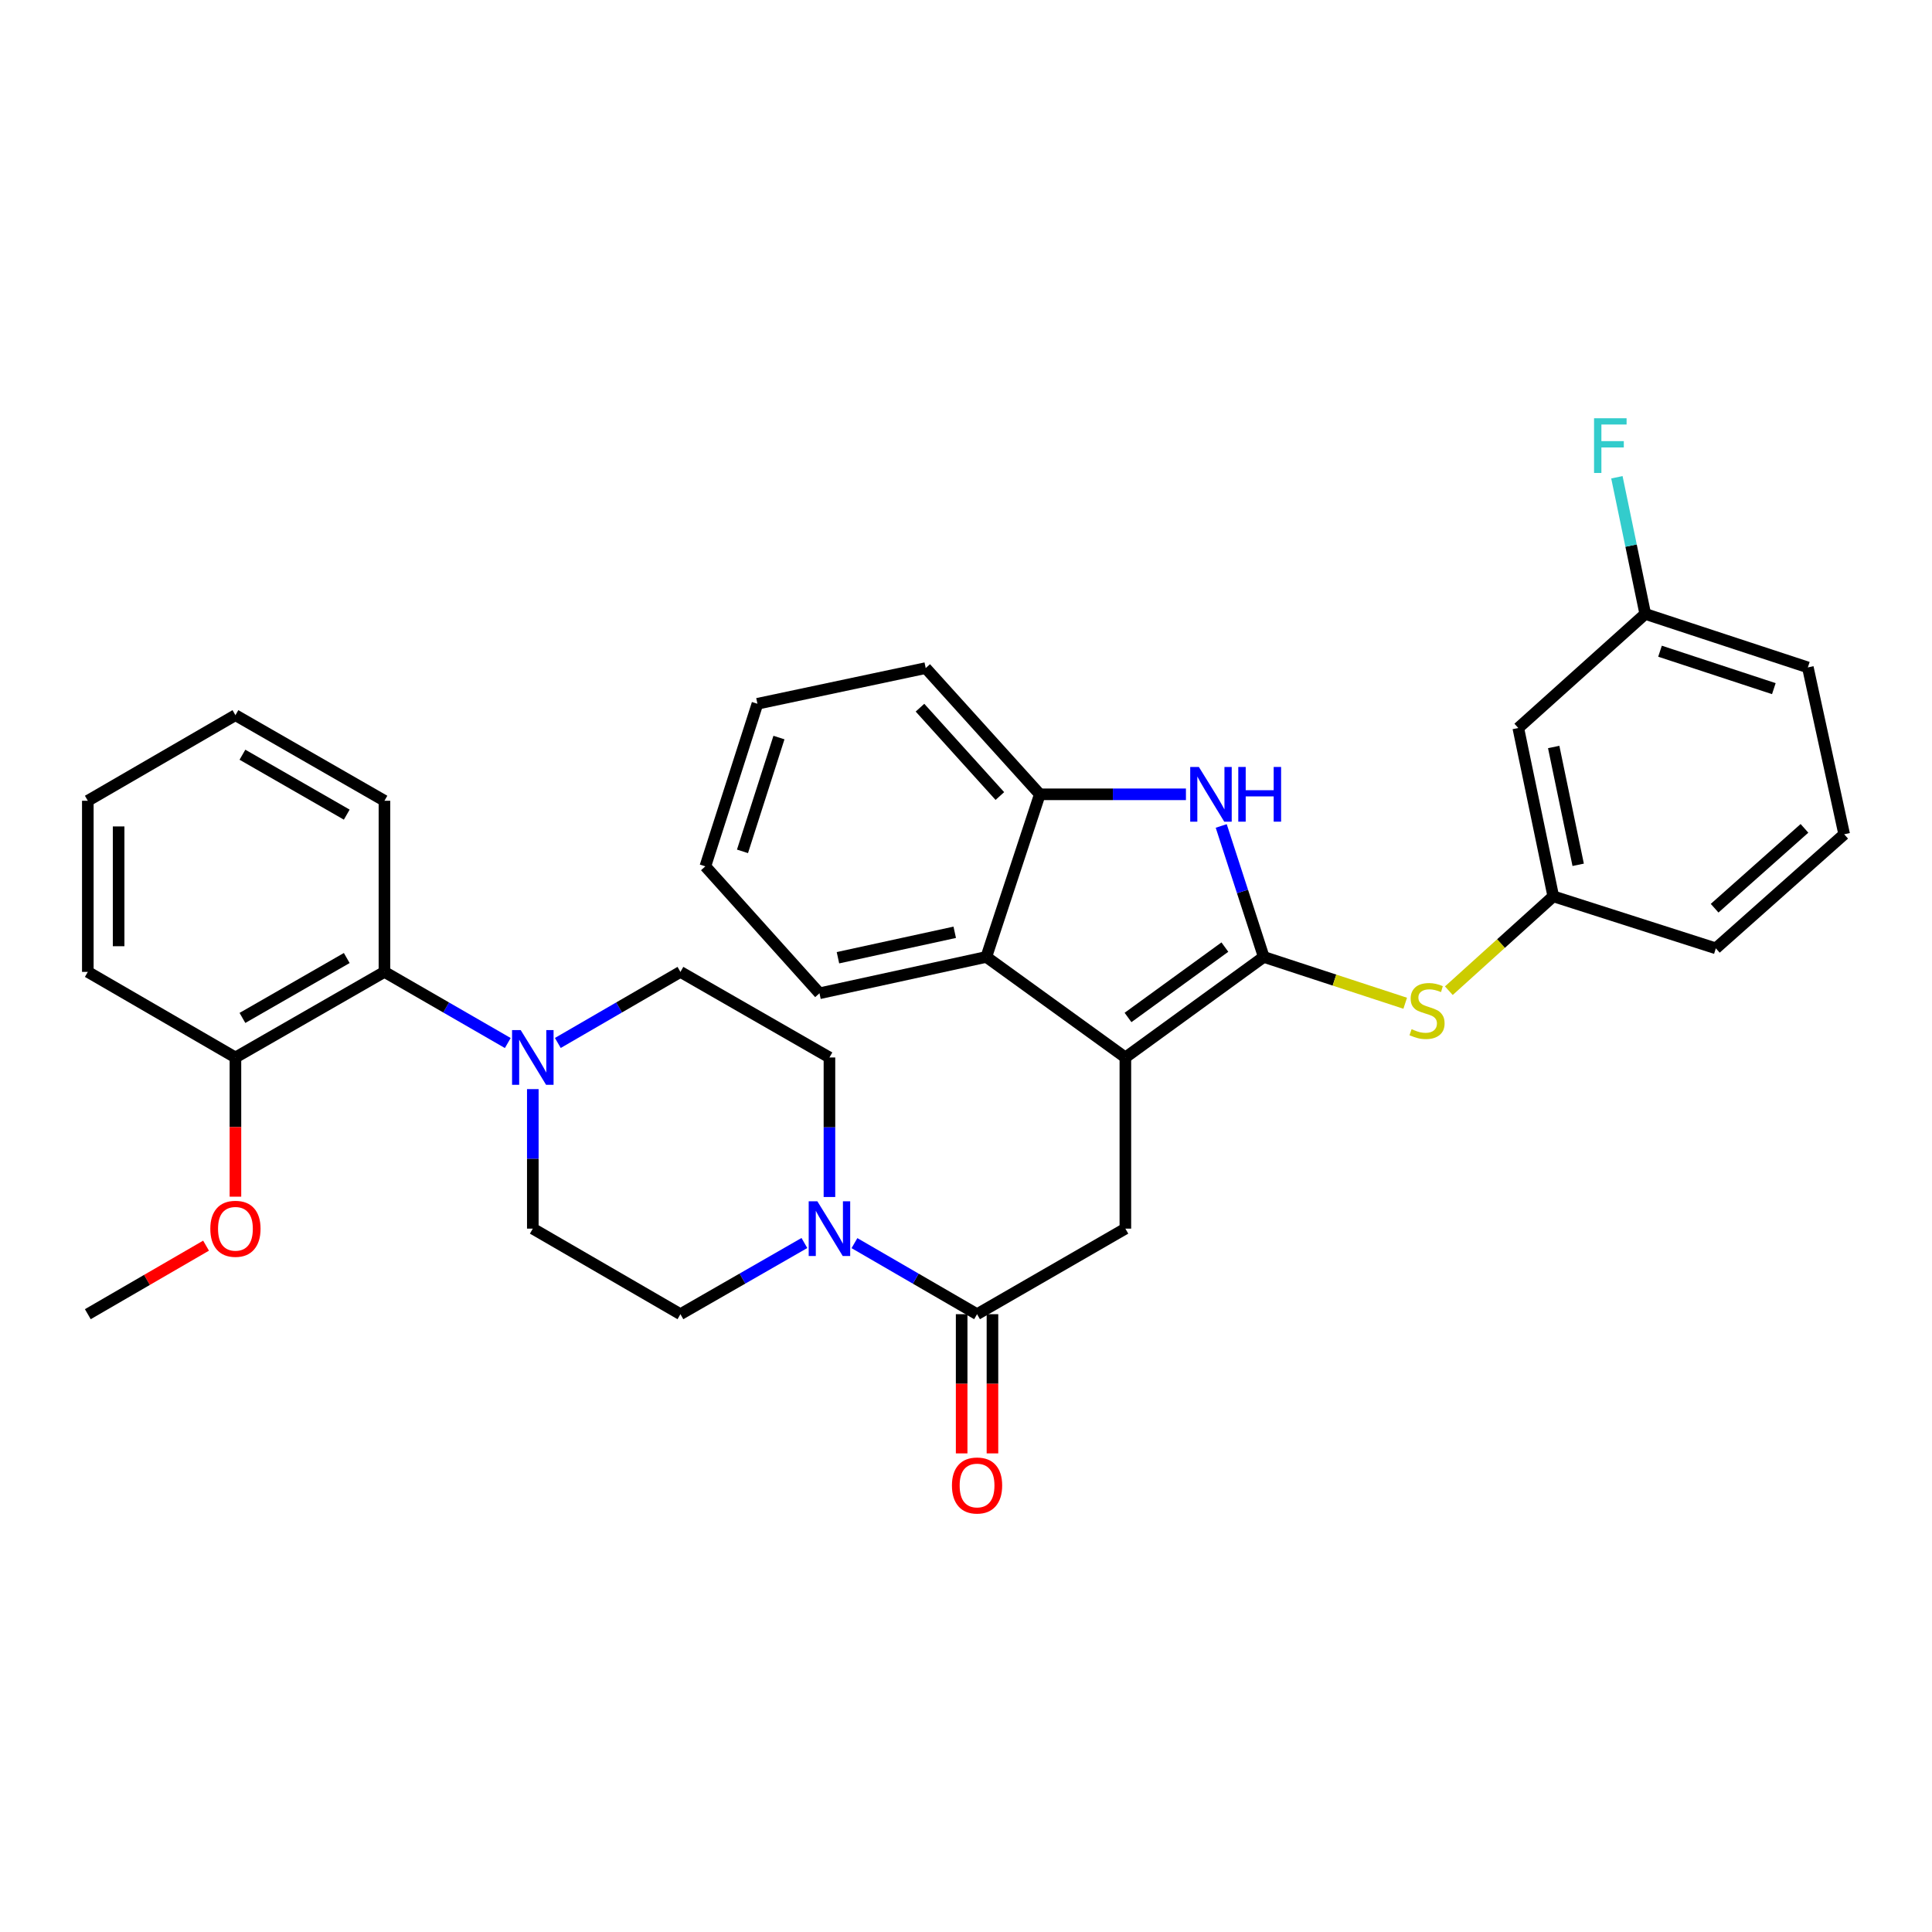 <?xml version='1.0' encoding='iso-8859-1'?>
<svg version='1.1' baseProfile='full'
              xmlns='http://www.w3.org/2000/svg'
                      xmlns:rdkit='http://www.rdkit.org/xml'
                      xmlns:xlink='http://www.w3.org/1999/xlink'
                  xml:space='preserve'
width='1000px' height='1000px' viewBox='0 0 1000 1000'>
<!-- END OF HEADER -->
<rect style='opacity:1.0;fill:#FFFFFF;stroke:none' width='1000' height='1000' x='0' y='0'> </rect>
<path class='bond-0' d='M 654.11,495.307 L 582.489,547.345' style='fill:none;fill-rule:evenodd;stroke:#000000;stroke-width:6px;stroke-linecap:butt;stroke-linejoin:miter;stroke-opacity:1' />
<path class='bond-0' d='M 633.996,490.215 L 583.861,526.641' style='fill:none;fill-rule:evenodd;stroke:#000000;stroke-width:6px;stroke-linecap:butt;stroke-linejoin:miter;stroke-opacity:1' />
<path class='bond-1' d='M 654.11,495.307 L 643.109,461.408' style='fill:none;fill-rule:evenodd;stroke:#000000;stroke-width:6px;stroke-linecap:butt;stroke-linejoin:miter;stroke-opacity:1' />
<path class='bond-1' d='M 643.109,461.408 L 632.107,427.508' style='fill:none;fill-rule:evenodd;stroke:#0000FF;stroke-width:6px;stroke-linecap:butt;stroke-linejoin:miter;stroke-opacity:1' />
<path class='bond-8' d='M 654.11,495.307 L 690.722,507.293' style='fill:none;fill-rule:evenodd;stroke:#000000;stroke-width:6px;stroke-linecap:butt;stroke-linejoin:miter;stroke-opacity:1' />
<path class='bond-8' d='M 690.722,507.293 L 727.333,519.278' style='fill:none;fill-rule:evenodd;stroke:#CCCC00;stroke-width:6px;stroke-linecap:butt;stroke-linejoin:miter;stroke-opacity:1' />
<path class='bond-3' d='M 582.489,547.345 L 582.489,635.937' style='fill:none;fill-rule:evenodd;stroke:#000000;stroke-width:6px;stroke-linecap:butt;stroke-linejoin:miter;stroke-opacity:1' />
<path class='bond-5' d='M 582.489,547.345 L 510.514,495.307' style='fill:none;fill-rule:evenodd;stroke:#000000;stroke-width:6px;stroke-linecap:butt;stroke-linejoin:miter;stroke-opacity:1' />
<path class='bond-7' d='M 613.839,411.135 L 576.025,411.135' style='fill:none;fill-rule:evenodd;stroke:#0000FF;stroke-width:6px;stroke-linecap:butt;stroke-linejoin:miter;stroke-opacity:1' />
<path class='bond-7' d='M 576.025,411.135 L 538.211,411.135' style='fill:none;fill-rule:evenodd;stroke:#000000;stroke-width:6px;stroke-linecap:butt;stroke-linejoin:miter;stroke-opacity:1' />
<path class='bond-2' d='M 505.722,680.224 L 582.489,635.937' style='fill:none;fill-rule:evenodd;stroke:#000000;stroke-width:6px;stroke-linecap:butt;stroke-linejoin:miter;stroke-opacity:1' />
<path class='bond-4' d='M 505.722,680.224 L 473.994,661.833' style='fill:none;fill-rule:evenodd;stroke:#000000;stroke-width:6px;stroke-linecap:butt;stroke-linejoin:miter;stroke-opacity:1' />
<path class='bond-4' d='M 473.994,661.833 L 442.266,643.442' style='fill:none;fill-rule:evenodd;stroke:#0000FF;stroke-width:6px;stroke-linecap:butt;stroke-linejoin:miter;stroke-opacity:1' />
<path class='bond-15' d='M 497.75,680.224 L 497.75,716.248' style='fill:none;fill-rule:evenodd;stroke:#000000;stroke-width:6px;stroke-linecap:butt;stroke-linejoin:miter;stroke-opacity:1' />
<path class='bond-15' d='M 497.75,716.248 L 497.75,752.272' style='fill:none;fill-rule:evenodd;stroke:#FF0000;stroke-width:6px;stroke-linecap:butt;stroke-linejoin:miter;stroke-opacity:1' />
<path class='bond-15' d='M 513.694,680.224 L 513.694,716.248' style='fill:none;fill-rule:evenodd;stroke:#000000;stroke-width:6px;stroke-linecap:butt;stroke-linejoin:miter;stroke-opacity:1' />
<path class='bond-15' d='M 513.694,716.248 L 513.694,752.272' style='fill:none;fill-rule:evenodd;stroke:#FF0000;stroke-width:6px;stroke-linecap:butt;stroke-linejoin:miter;stroke-opacity:1' />
<path class='bond-10' d='M 429.318,619.562 L 429.318,583.453' style='fill:none;fill-rule:evenodd;stroke:#0000FF;stroke-width:6px;stroke-linecap:butt;stroke-linejoin:miter;stroke-opacity:1' />
<path class='bond-10' d='M 429.318,583.453 L 429.318,547.345' style='fill:none;fill-rule:evenodd;stroke:#000000;stroke-width:6px;stroke-linecap:butt;stroke-linejoin:miter;stroke-opacity:1' />
<path class='bond-11' d='M 416.354,643.38 L 384.271,661.802' style='fill:none;fill-rule:evenodd;stroke:#0000FF;stroke-width:6px;stroke-linecap:butt;stroke-linejoin:miter;stroke-opacity:1' />
<path class='bond-11' d='M 384.271,661.802 L 352.187,680.224' style='fill:none;fill-rule:evenodd;stroke:#000000;stroke-width:6px;stroke-linecap:butt;stroke-linejoin:miter;stroke-opacity:1' />
<path class='bond-21' d='M 510.514,495.307 L 424.163,514.121' style='fill:none;fill-rule:evenodd;stroke:#000000;stroke-width:6px;stroke-linecap:butt;stroke-linejoin:miter;stroke-opacity:1' />
<path class='bond-21' d='M 494.167,482.551 L 433.721,495.721' style='fill:none;fill-rule:evenodd;stroke:#000000;stroke-width:6px;stroke-linecap:butt;stroke-linejoin:miter;stroke-opacity:1' />
<path class='bond-33' d='M 510.514,495.307 L 538.211,411.135' style='fill:none;fill-rule:evenodd;stroke:#000000;stroke-width:6px;stroke-linecap:butt;stroke-linejoin:miter;stroke-opacity:1' />
<path class='bond-6' d='M 275.783,563.72 L 275.783,599.828' style='fill:none;fill-rule:evenodd;stroke:#0000FF;stroke-width:6px;stroke-linecap:butt;stroke-linejoin:miter;stroke-opacity:1' />
<path class='bond-6' d='M 275.783,599.828 L 275.783,635.937' style='fill:none;fill-rule:evenodd;stroke:#000000;stroke-width:6px;stroke-linecap:butt;stroke-linejoin:miter;stroke-opacity:1' />
<path class='bond-9' d='M 262.827,539.871 L 230.908,521.46' style='fill:none;fill-rule:evenodd;stroke:#0000FF;stroke-width:6px;stroke-linecap:butt;stroke-linejoin:miter;stroke-opacity:1' />
<path class='bond-9' d='M 230.908,521.46 L 198.989,503.049' style='fill:none;fill-rule:evenodd;stroke:#000000;stroke-width:6px;stroke-linecap:butt;stroke-linejoin:miter;stroke-opacity:1' />
<path class='bond-36' d='M 288.731,539.838 L 320.459,521.443' style='fill:none;fill-rule:evenodd;stroke:#0000FF;stroke-width:6px;stroke-linecap:butt;stroke-linejoin:miter;stroke-opacity:1' />
<path class='bond-36' d='M 320.459,521.443 L 352.187,503.049' style='fill:none;fill-rule:evenodd;stroke:#000000;stroke-width:6px;stroke-linecap:butt;stroke-linejoin:miter;stroke-opacity:1' />
<path class='bond-22' d='M 538.211,411.135 L 479.15,345.803' style='fill:none;fill-rule:evenodd;stroke:#000000;stroke-width:6px;stroke-linecap:butt;stroke-linejoin:miter;stroke-opacity:1' />
<path class='bond-22' d='M 517.525,412.027 L 476.182,366.295' style='fill:none;fill-rule:evenodd;stroke:#000000;stroke-width:6px;stroke-linecap:butt;stroke-linejoin:miter;stroke-opacity:1' />
<path class='bond-14' d='M 749.918,512.782 L 776.944,488.358' style='fill:none;fill-rule:evenodd;stroke:#CCCC00;stroke-width:6px;stroke-linecap:butt;stroke-linejoin:miter;stroke-opacity:1' />
<path class='bond-14' d='M 776.944,488.358 L 803.969,463.934' style='fill:none;fill-rule:evenodd;stroke:#000000;stroke-width:6px;stroke-linecap:butt;stroke-linejoin:miter;stroke-opacity:1' />
<path class='bond-17' d='M 198.989,503.049 L 121.859,547.345' style='fill:none;fill-rule:evenodd;stroke:#000000;stroke-width:6px;stroke-linecap:butt;stroke-linejoin:miter;stroke-opacity:1' />
<path class='bond-17' d='M 179.48,495.868 L 125.488,526.875' style='fill:none;fill-rule:evenodd;stroke:#000000;stroke-width:6px;stroke-linecap:butt;stroke-linejoin:miter;stroke-opacity:1' />
<path class='bond-23' d='M 198.989,503.049 L 198.989,414.475' style='fill:none;fill-rule:evenodd;stroke:#000000;stroke-width:6px;stroke-linecap:butt;stroke-linejoin:miter;stroke-opacity:1' />
<path class='bond-13' d='M 429.318,547.345 L 352.187,503.049' style='fill:none;fill-rule:evenodd;stroke:#000000;stroke-width:6px;stroke-linecap:butt;stroke-linejoin:miter;stroke-opacity:1' />
<path class='bond-12' d='M 352.187,680.224 L 275.783,635.937' style='fill:none;fill-rule:evenodd;stroke:#000000;stroke-width:6px;stroke-linecap:butt;stroke-linejoin:miter;stroke-opacity:1' />
<path class='bond-16' d='M 803.969,463.934 L 785.865,376.813' style='fill:none;fill-rule:evenodd;stroke:#000000;stroke-width:6px;stroke-linecap:butt;stroke-linejoin:miter;stroke-opacity:1' />
<path class='bond-16' d='M 816.863,447.622 L 804.19,386.637' style='fill:none;fill-rule:evenodd;stroke:#000000;stroke-width:6px;stroke-linecap:butt;stroke-linejoin:miter;stroke-opacity:1' />
<path class='bond-25' d='M 803.969,463.934 L 888.115,490.861' style='fill:none;fill-rule:evenodd;stroke:#000000;stroke-width:6px;stroke-linecap:butt;stroke-linejoin:miter;stroke-opacity:1' />
<path class='bond-18' d='M 785.865,376.813 L 851.578,317.769' style='fill:none;fill-rule:evenodd;stroke:#000000;stroke-width:6px;stroke-linecap:butt;stroke-linejoin:miter;stroke-opacity:1' />
<path class='bond-20' d='M 121.859,547.345 L 121.859,583.373' style='fill:none;fill-rule:evenodd;stroke:#000000;stroke-width:6px;stroke-linecap:butt;stroke-linejoin:miter;stroke-opacity:1' />
<path class='bond-20' d='M 121.859,583.373 L 121.859,619.402' style='fill:none;fill-rule:evenodd;stroke:#FF0000;stroke-width:6px;stroke-linecap:butt;stroke-linejoin:miter;stroke-opacity:1' />
<path class='bond-26' d='M 121.859,547.345 L 45.455,503.049' style='fill:none;fill-rule:evenodd;stroke:#000000;stroke-width:6px;stroke-linecap:butt;stroke-linejoin:miter;stroke-opacity:1' />
<path class='bond-19' d='M 851.578,317.769 L 844.239,282.401' style='fill:none;fill-rule:evenodd;stroke:#000000;stroke-width:6px;stroke-linecap:butt;stroke-linejoin:miter;stroke-opacity:1' />
<path class='bond-19' d='M 844.239,282.401 L 836.9,247.032' style='fill:none;fill-rule:evenodd;stroke:#33CCCC;stroke-width:6px;stroke-linecap:butt;stroke-linejoin:miter;stroke-opacity:1' />
<path class='bond-35' d='M 851.578,317.769 L 935.741,345.449' style='fill:none;fill-rule:evenodd;stroke:#000000;stroke-width:6px;stroke-linecap:butt;stroke-linejoin:miter;stroke-opacity:1' />
<path class='bond-35' d='M 859.221,337.066 L 918.136,356.442' style='fill:none;fill-rule:evenodd;stroke:#000000;stroke-width:6px;stroke-linecap:butt;stroke-linejoin:miter;stroke-opacity:1' />
<path class='bond-28' d='M 106.651,644.752 L 76.053,662.488' style='fill:none;fill-rule:evenodd;stroke:#FF0000;stroke-width:6px;stroke-linecap:butt;stroke-linejoin:miter;stroke-opacity:1' />
<path class='bond-28' d='M 76.053,662.488 L 45.455,680.224' style='fill:none;fill-rule:evenodd;stroke:#000000;stroke-width:6px;stroke-linecap:butt;stroke-linejoin:miter;stroke-opacity:1' />
<path class='bond-29' d='M 424.163,514.121 L 365.084,448.416' style='fill:none;fill-rule:evenodd;stroke:#000000;stroke-width:6px;stroke-linecap:butt;stroke-linejoin:miter;stroke-opacity:1' />
<path class='bond-30' d='M 479.15,345.803 L 392.046,364.271' style='fill:none;fill-rule:evenodd;stroke:#000000;stroke-width:6px;stroke-linecap:butt;stroke-linejoin:miter;stroke-opacity:1' />
<path class='bond-31' d='M 198.989,414.475 L 121.859,370.17' style='fill:none;fill-rule:evenodd;stroke:#000000;stroke-width:6px;stroke-linecap:butt;stroke-linejoin:miter;stroke-opacity:1' />
<path class='bond-31' d='M 179.478,421.654 L 125.487,390.64' style='fill:none;fill-rule:evenodd;stroke:#000000;stroke-width:6px;stroke-linecap:butt;stroke-linejoin:miter;stroke-opacity:1' />
<path class='bond-24' d='M 954.545,431.817 L 888.115,490.861' style='fill:none;fill-rule:evenodd;stroke:#000000;stroke-width:6px;stroke-linecap:butt;stroke-linejoin:miter;stroke-opacity:1' />
<path class='bond-24' d='M 933.989,428.757 L 887.488,470.088' style='fill:none;fill-rule:evenodd;stroke:#000000;stroke-width:6px;stroke-linecap:butt;stroke-linejoin:miter;stroke-opacity:1' />
<path class='bond-27' d='M 954.545,431.817 L 935.741,345.449' style='fill:none;fill-rule:evenodd;stroke:#000000;stroke-width:6px;stroke-linecap:butt;stroke-linejoin:miter;stroke-opacity:1' />
<path class='bond-37' d='M 45.455,503.049 L 45.455,414.475' style='fill:none;fill-rule:evenodd;stroke:#000000;stroke-width:6px;stroke-linecap:butt;stroke-linejoin:miter;stroke-opacity:1' />
<path class='bond-37' d='M 61.398,489.763 L 61.398,427.761' style='fill:none;fill-rule:evenodd;stroke:#000000;stroke-width:6px;stroke-linecap:butt;stroke-linejoin:miter;stroke-opacity:1' />
<path class='bond-34' d='M 365.084,448.416 L 392.046,364.271' style='fill:none;fill-rule:evenodd;stroke:#000000;stroke-width:6px;stroke-linecap:butt;stroke-linejoin:miter;stroke-opacity:1' />
<path class='bond-34' d='M 384.311,440.659 L 403.184,381.757' style='fill:none;fill-rule:evenodd;stroke:#000000;stroke-width:6px;stroke-linecap:butt;stroke-linejoin:miter;stroke-opacity:1' />
<path class='bond-32' d='M 121.859,370.17 L 45.455,414.475' style='fill:none;fill-rule:evenodd;stroke:#000000;stroke-width:6px;stroke-linecap:butt;stroke-linejoin:miter;stroke-opacity:1' />
<path  class='atom-2' d='M 620.534 396.975
L 629.814 411.975
Q 630.734 413.455, 632.214 416.135
Q 633.694 418.815, 633.774 418.975
L 633.774 396.975
L 637.534 396.975
L 637.534 425.295
L 633.654 425.295
L 623.694 408.895
Q 622.534 406.975, 621.294 404.775
Q 620.094 402.575, 619.734 401.895
L 619.734 425.295
L 616.054 425.295
L 616.054 396.975
L 620.534 396.975
' fill='#0000FF'/>
<path  class='atom-2' d='M 640.934 396.975
L 644.774 396.975
L 644.774 409.015
L 659.254 409.015
L 659.254 396.975
L 663.094 396.975
L 663.094 425.295
L 659.254 425.295
L 659.254 412.215
L 644.774 412.215
L 644.774 425.295
L 640.934 425.295
L 640.934 396.975
' fill='#0000FF'/>
<path  class='atom-5' d='M 423.058 621.777
L 432.338 636.777
Q 433.258 638.257, 434.738 640.937
Q 436.218 643.617, 436.298 643.777
L 436.298 621.777
L 440.058 621.777
L 440.058 650.097
L 436.178 650.097
L 426.218 633.697
Q 425.058 631.777, 423.818 629.577
Q 422.618 627.377, 422.258 626.697
L 422.258 650.097
L 418.578 650.097
L 418.578 621.777
L 423.058 621.777
' fill='#0000FF'/>
<path  class='atom-7' d='M 269.523 533.185
L 278.803 548.185
Q 279.723 549.665, 281.203 552.345
Q 282.683 555.025, 282.763 555.185
L 282.763 533.185
L 286.523 533.185
L 286.523 561.505
L 282.643 561.505
L 272.683 545.105
Q 271.523 543.185, 270.283 540.985
Q 269.083 538.785, 268.723 538.105
L 268.723 561.505
L 265.043 561.505
L 265.043 533.185
L 269.523 533.185
' fill='#0000FF'/>
<path  class='atom-9' d='M 730.637 532.698
Q 730.957 532.818, 732.277 533.378
Q 733.597 533.938, 735.037 534.298
Q 736.517 534.618, 737.957 534.618
Q 740.637 534.618, 742.197 533.338
Q 743.757 532.018, 743.757 529.738
Q 743.757 528.178, 742.957 527.218
Q 742.197 526.258, 740.997 525.738
Q 739.797 525.218, 737.797 524.618
Q 735.277 523.858, 733.757 523.138
Q 732.277 522.418, 731.197 520.898
Q 730.157 519.378, 730.157 516.818
Q 730.157 513.258, 732.557 511.058
Q 734.997 508.858, 739.797 508.858
Q 743.077 508.858, 746.797 510.418
L 745.877 513.498
Q 742.477 512.098, 739.917 512.098
Q 737.157 512.098, 735.637 513.258
Q 734.117 514.378, 734.157 516.338
Q 734.157 517.858, 734.917 518.778
Q 735.717 519.698, 736.837 520.218
Q 737.997 520.738, 739.917 521.338
Q 742.477 522.138, 743.997 522.938
Q 745.517 523.738, 746.597 525.378
Q 747.717 526.978, 747.717 529.738
Q 747.717 533.658, 745.077 535.778
Q 742.477 537.858, 738.117 537.858
Q 735.597 537.858, 733.677 537.298
Q 731.797 536.778, 729.557 535.858
L 730.637 532.698
' fill='#CCCC00'/>
<path  class='atom-16' d='M 492.722 768.887
Q 492.722 762.087, 496.082 758.287
Q 499.442 754.487, 505.722 754.487
Q 512.002 754.487, 515.362 758.287
Q 518.722 762.087, 518.722 768.887
Q 518.722 775.767, 515.322 779.687
Q 511.922 783.567, 505.722 783.567
Q 499.482 783.567, 496.082 779.687
Q 492.722 775.807, 492.722 768.887
M 505.722 780.367
Q 510.042 780.367, 512.362 777.487
Q 514.722 774.567, 514.722 768.887
Q 514.722 763.327, 512.362 760.527
Q 510.042 757.687, 505.722 757.687
Q 501.402 757.687, 499.042 760.487
Q 496.722 763.287, 496.722 768.887
Q 496.722 774.607, 499.042 777.487
Q 501.402 780.367, 505.722 780.367
' fill='#FF0000'/>
<path  class='atom-20' d='M 825.08 216.487
L 841.92 216.487
L 841.92 219.727
L 828.88 219.727
L 828.88 228.327
L 840.48 228.327
L 840.48 231.607
L 828.88 231.607
L 828.88 244.807
L 825.08 244.807
L 825.08 216.487
' fill='#33CCCC'/>
<path  class='atom-21' d='M 108.859 636.017
Q 108.859 629.217, 112.219 625.417
Q 115.579 621.617, 121.859 621.617
Q 128.139 621.617, 131.499 625.417
Q 134.859 629.217, 134.859 636.017
Q 134.859 642.897, 131.459 646.817
Q 128.059 650.697, 121.859 650.697
Q 115.619 650.697, 112.219 646.817
Q 108.859 642.937, 108.859 636.017
M 121.859 647.497
Q 126.179 647.497, 128.499 644.617
Q 130.859 641.697, 130.859 636.017
Q 130.859 630.457, 128.499 627.657
Q 126.179 624.817, 121.859 624.817
Q 117.539 624.817, 115.179 627.617
Q 112.859 630.417, 112.859 636.017
Q 112.859 641.737, 115.179 644.617
Q 117.539 647.497, 121.859 647.497
' fill='#FF0000'/>
</svg>
